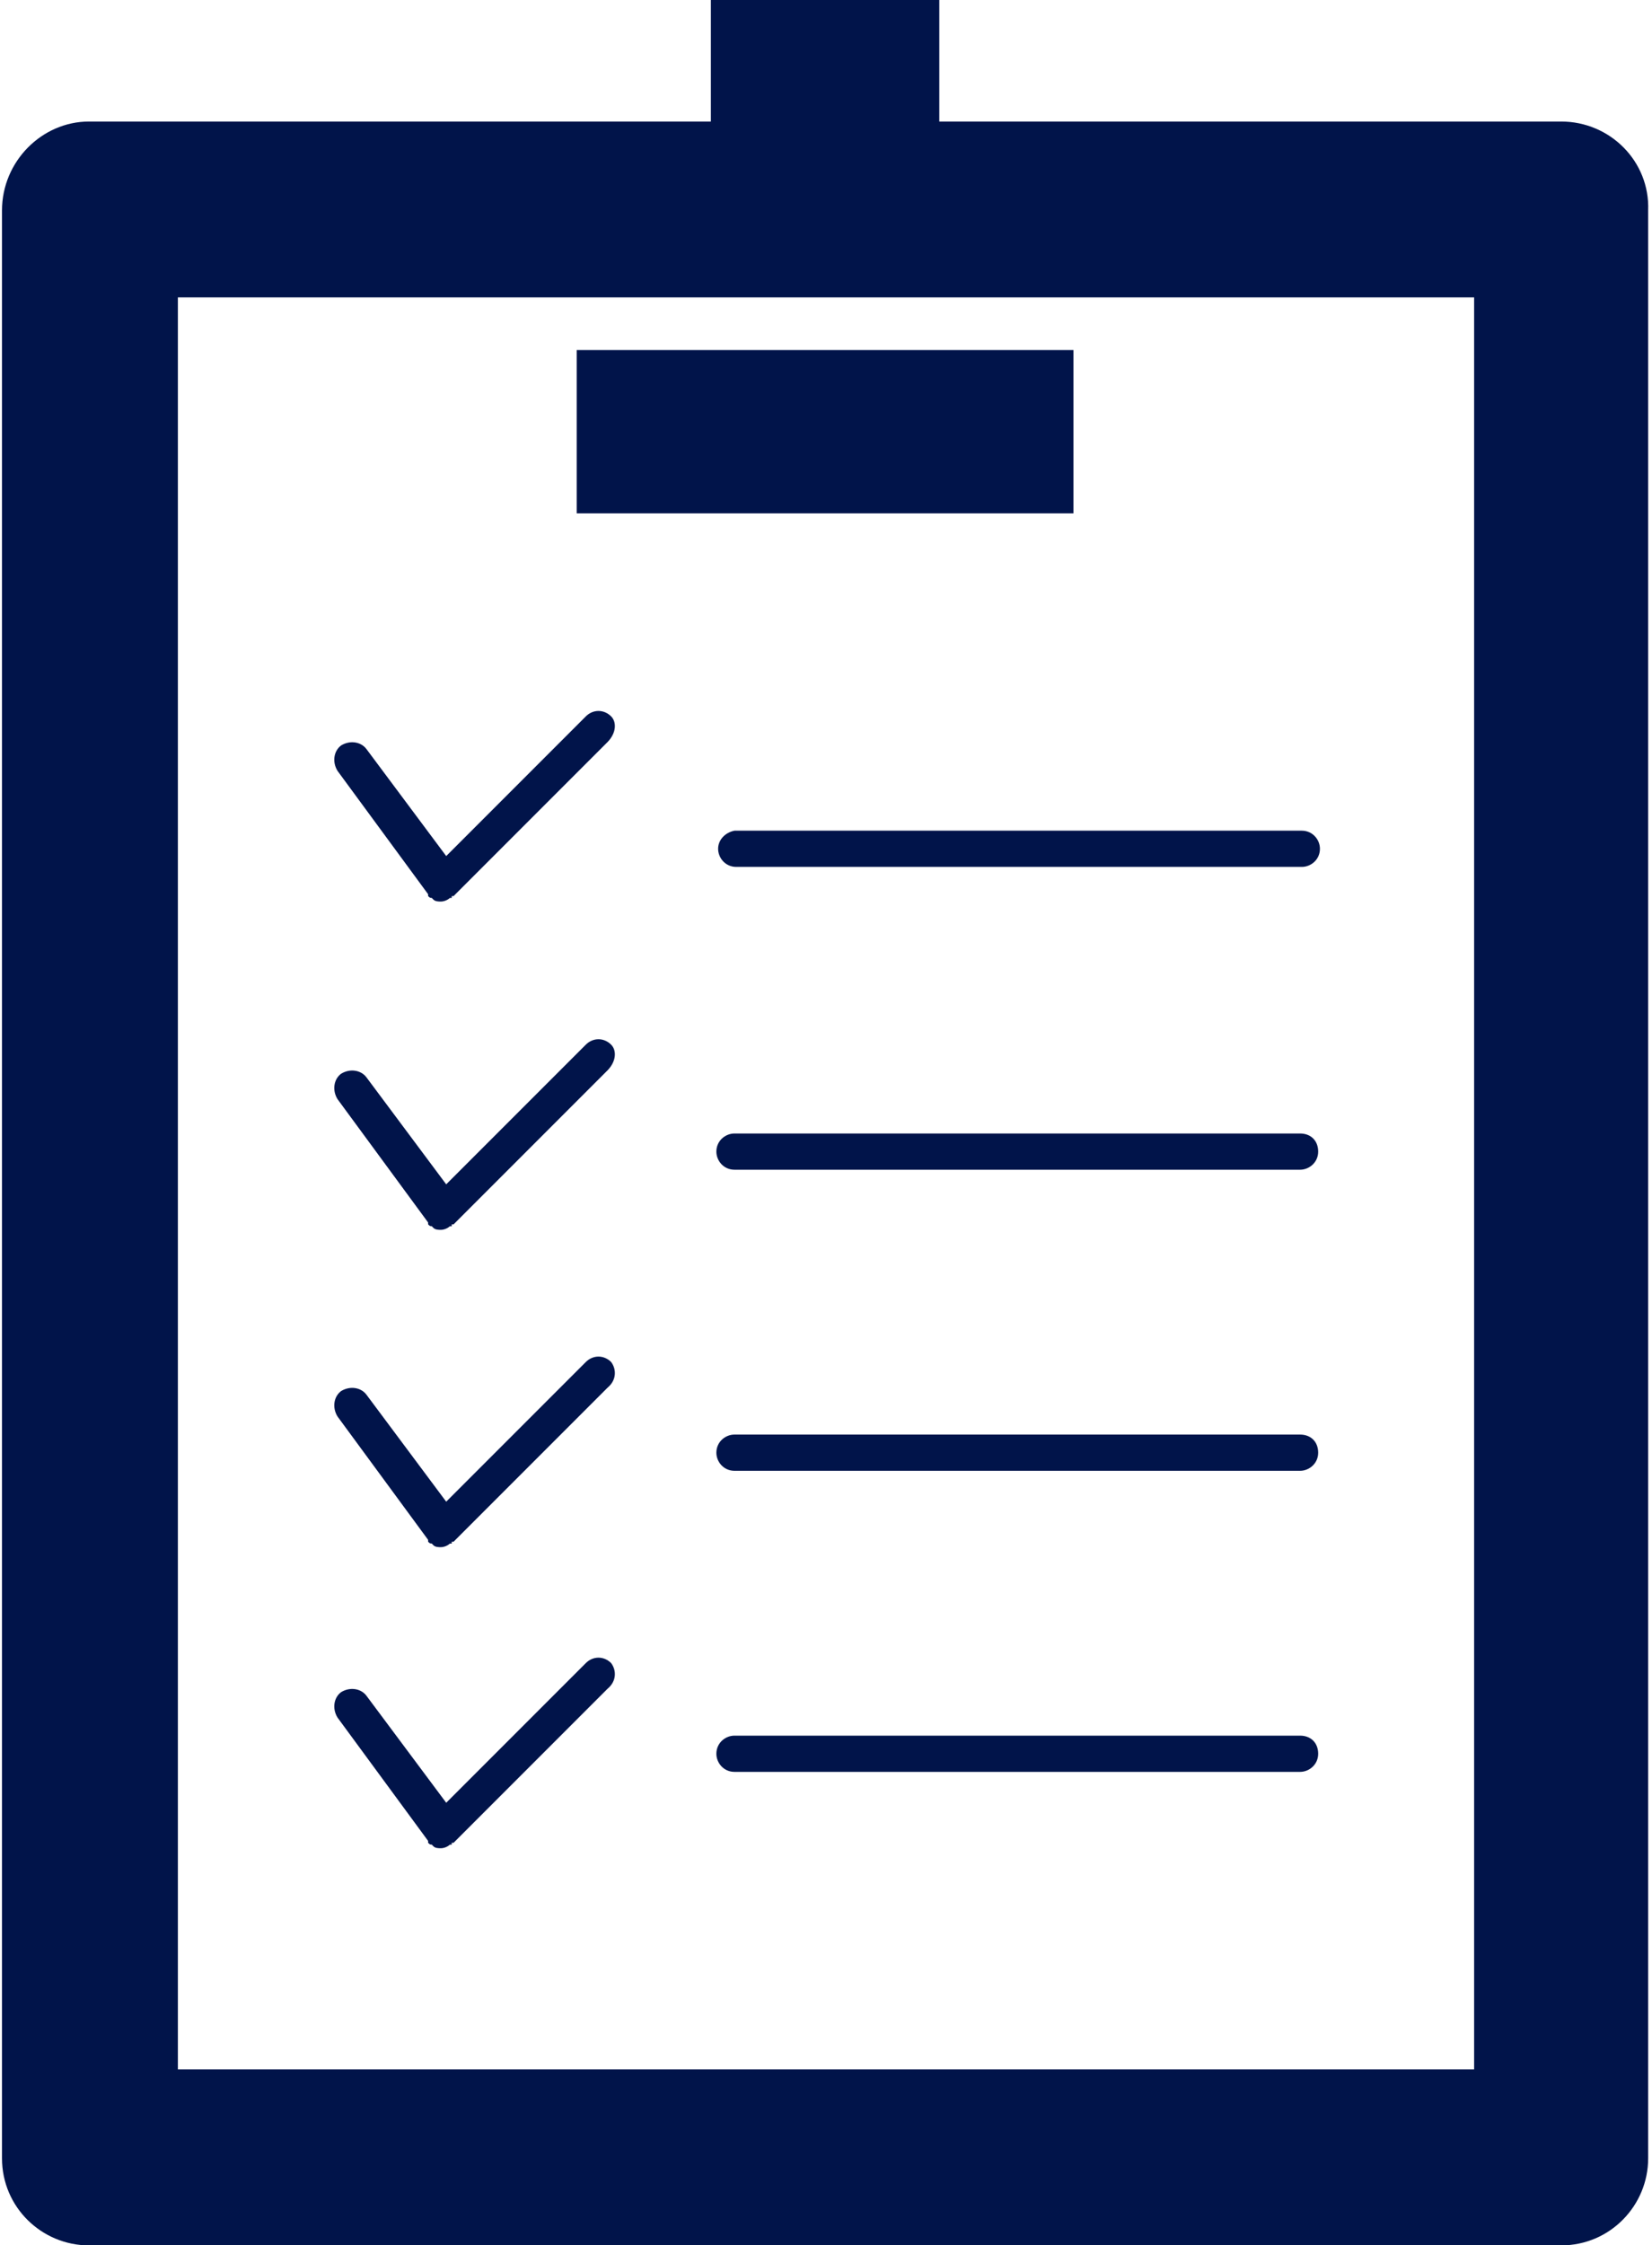<?xml version="1.0" encoding="UTF-8"?> <svg xmlns="http://www.w3.org/2000/svg" xmlns:xlink="http://www.w3.org/1999/xlink" version="1.1" id="Layer_1" x="0px" y="0px" viewBox="0 0 198 269" style="enable-background:new 0 0 198 269;" xml:space="preserve"> <style type="text/css"> .st0{fill:#01144A;} </style> <g> <path class="st0" d="M187.11,14.56h-74.53V0H85.2v14.56H10.67c-5.65,0-10.43,4.78-10.43,10.65v233.37 c0,5.87,4.78,10.43,10.43,10.43h176.44c5.87,0,10.43-4.78,10.43-10.43V25.21C197.76,19.34,192.98,14.56,187.11,14.56z M176.68,247.92H21.32V35.63h155.36V247.92z"></path> <rect x="69.12" y="41.94" class="st0" width="59.54" height="19.56"></rect> <path class="st0" d="M86.07,101.69c0,1.09,0.87,2.17,2.17,2.17h67.79c1.09,0,2.17-0.87,2.17-2.17c0-1.09-0.87-2.17-2.17-2.17H88.03 C86.94,99.73,86.07,100.6,86.07,101.69z"></path> <path class="st0" d="M155.82,135.8H88.03c-1.09,0-2.17,0.87-2.17,2.17c0,1.09,0.87,2.17,2.17,2.17h67.79 c1.09,0,2.17-0.87,2.17-2.17C157.99,136.67,157.12,135.8,155.82,135.8z"></path> <path class="st0" d="M155.82,171.87H88.03c-1.09,0-2.17,0.87-2.17,2.17c0,1.09,0.87,2.17,2.17,2.17h67.79 c1.09,0,2.17-0.87,2.17-2.17C157.99,172.74,157.12,171.87,155.82,171.87z"></path> <path class="st0" d="M155.82,207.94H88.03c-1.09,0-2.17,0.87-2.17,2.17c0,1.09,0.87,2.17,2.17,2.17h67.79 c1.09,0,2.17-0.87,2.17-2.17C157.99,208.81,157.12,207.94,155.82,207.94z"></path> </g> <path class="st0" d="M73.25,85.83c-0.87-0.87-2.17-0.87-3.04,0l-16.73,16.73l-9.56-12.82c-0.65-0.87-1.96-1.09-3.04-0.43 c-0.87,0.65-1.09,1.96-0.43,3.04l10.86,14.78l0,0c0,0,0,0,0,0.22c0.22,0.22,0.22,0.22,0.43,0.22l0.22,0.22 c0.22,0.22,0.65,0.22,0.87,0.22c0.43,0,0.87-0.22,1.09-0.43c0,0,0,0,0.22,0c0,0,0,0,0-0.22c0,0,0,0,0.22,0l18.47-18.47 C73.9,87.78,73.9,86.48,73.25,85.83z"></path> <path class="st0" d="M73.25,125.16c-0.87-0.87-2.17-0.87-3.04,0l-16.73,16.73l-9.56-12.82c-0.65-0.87-1.96-1.09-3.04-0.43 c-0.87,0.65-1.09,1.96-0.43,3.04l10.86,14.78l0,0c0,0,0,0,0,0.22c0.22,0.22,0.22,0.22,0.43,0.22l0.22,0.22 c0.22,0.22,0.65,0.22,0.87,0.22c0.43,0,0.87-0.22,1.09-0.43c0,0,0,0,0.22,0c0,0,0,0,0-0.22c0,0,0,0,0.22,0l18.47-18.47 C73.9,127.11,73.9,125.81,73.25,125.16z"></path> <path class="st0" d="M73.25,163.18c-0.87-0.87-2.17-0.87-3.04,0l-16.73,16.73l-9.56-12.82c-0.65-0.87-1.96-1.09-3.04-0.43 c-0.87,0.65-1.09,1.96-0.43,3.04l10.86,14.78l0,0c0,0,0,0,0,0.22c0.22,0.22,0.22,0.22,0.43,0.22l0.22,0.22 c0.22,0.22,0.65,0.22,0.87,0.22c0.43,0,0.87-0.22,1.09-0.43c0,0,0,0,0.22,0c0,0,0,0,0-0.22c0,0,0,0,0.22,0l18.47-18.47 C73.9,165.35,73.9,164.05,73.25,163.18z"></path> <path class="st0" d="M73.25,199.25c-0.87-0.87-2.17-0.87-3.04,0l-16.73,16.73l-9.56-12.82c-0.65-0.87-1.96-1.09-3.04-0.43 c-0.87,0.65-1.09,1.96-0.43,3.04l10.86,14.78l0,0c0,0,0,0,0,0.22c0.22,0.22,0.22,0.22,0.43,0.22l0.22,0.22 c0.22,0.22,0.65,0.22,0.87,0.22c0.43,0,0.87-0.22,1.09-0.43c0,0,0,0,0.22,0c0,0,0,0,0-0.22c0,0,0,0,0.22,0l18.47-18.47 C73.9,201.42,73.9,200.12,73.25,199.25z"></path> </svg> 